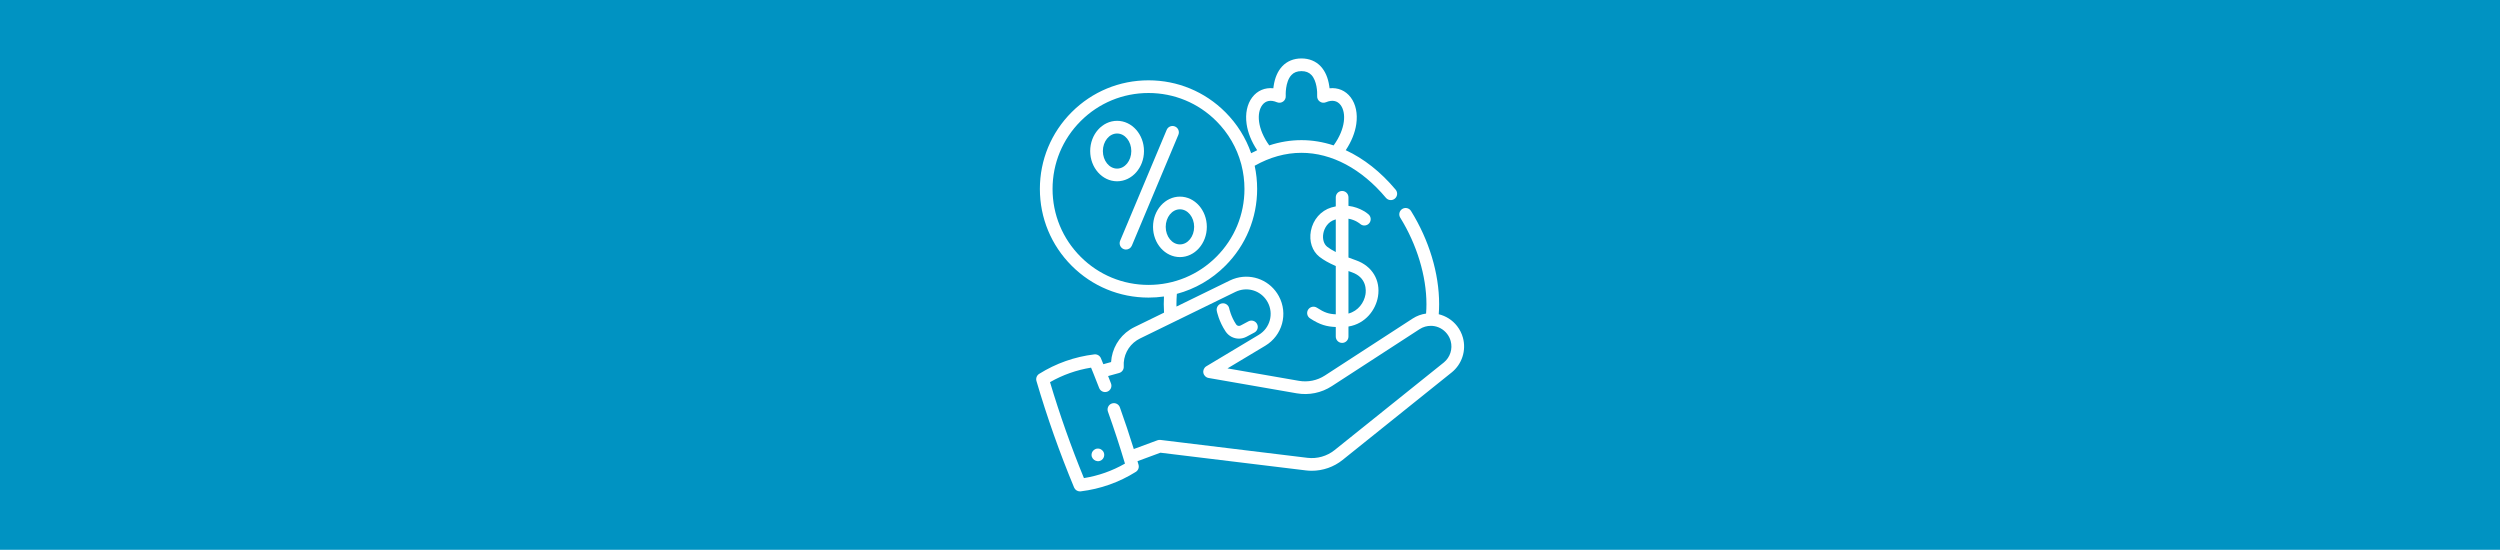 <?xml version="1.0" encoding="UTF-8" standalone="no"?>
<!DOCTYPE svg PUBLIC "-//W3C//DTD SVG 1.1//EN" "http://www.w3.org/Graphics/SVG/1.1/DTD/svg11.dtd">
<svg width="100%" height="100%" viewBox="0 0 1296 285" version="1.1" xmlns="http://www.w3.org/2000/svg" xmlns:xlink="http://www.w3.org/1999/xlink" xml:space="preserve" xmlns:serif="http://www.serif.com/" style="fill-rule:evenodd;clip-rule:evenodd;stroke-linejoin:round;stroke-miterlimit:2;">
    <rect x="0" y="0" width="1296" height="285" style="fill:rgb(0,147,194);"/>
    <g transform="matrix(0.891,0,0,0.891,394.734,55.614)">
        <g transform="matrix(0.492,0,0,0.492,158.385,-28.414)">
            <path d="M507.605,330.191C506.234,325.23 503.927,320.63 500.743,316.514C495.147,309.294 487.399,304.536 479.021,302.48C479.317,298.574 479.484,294.605 479.484,290.594C479.484,254.093 467.676,214.955 446.237,180.39C444.053,176.869 439.427,175.787 435.91,177.97C432.389,180.153 431.306,184.777 433.489,188.297C453.186,220.053 464.484,257.34 464.484,290.595C464.484,294.348 464.324,298.056 464.04,301.694C458.502,302.458 453.068,304.398 448.142,307.599L344.423,374.927C335.285,380.854 324.352,383.094 313.63,381.23L229.196,366.528L273.878,339.742C294.129,327.609 301.173,301.851 289.915,281.101C280.13,263.069 259.488,254.256 239.736,259.671C237.106,260.386 234.51,261.364 232.02,262.58L168.873,293.423C168.855,292.481 168.839,291.538 168.839,290.593C168.839,286.613 169.007,282.53 169.323,278.404C190.803,272.638 210.496,261.326 226.644,245.176C250.908,220.912 264.271,188.652 264.271,154.337C264.271,144.997 263.273,135.812 261.344,126.897C279.278,116.759 297.862,111.61 316.661,111.61C352.361,111.61 387.84,130.508 416.561,164.825C418.044,166.597 420.172,167.512 422.316,167.512C424.014,167.512 425.722,166.938 427.126,165.763C430.303,163.105 430.723,158.374 428.064,155.198C410.437,134.136 390.34,118.358 369.039,108.511C375.759,98.402 380.036,87.848 381.513,77.563C383.284,65.23 380.94,54.034 374.913,46.035C368.84,37.974 359.758,34.224 349.894,35.283C349.804,34.438 349.695,33.562 349.562,32.661C348.114,22.84 344.72,15.01 339.476,9.386C333.749,3.246 325.86,-0 316.661,-0C307.462,-0 299.573,3.246 293.846,9.386C288.602,15.009 285.208,22.84 283.761,32.661C283.628,33.561 283.519,34.438 283.429,35.282C273.56,34.224 264.49,37.976 258.416,46.034C252.388,54.033 250.042,65.229 251.812,77.562C253.288,87.852 257.569,98.41 264.293,108.523C261.911,109.63 259.537,110.802 257.177,112.061C250.897,93.989 240.571,77.424 226.644,63.498C202.38,39.233 170.12,25.87 135.804,25.87C101.489,25.87 69.229,39.233 44.963,63.498C20.7,87.762 7.337,120.022 7.337,154.338C7.337,188.653 20.7,220.913 44.964,245.177C69.23,269.442 101.49,282.805 135.805,282.805C141.977,282.805 148.082,282.366 154.088,281.515C153.926,284.576 153.84,287.61 153.84,290.593C153.84,293.954 153.956,297.302 154.165,300.607L119.154,317.707C117.334,318.588 115.544,319.603 113.858,320.707C100.686,329.257 92.482,343.564 91.544,359.044L82.408,361.575C81.45,359.231 80.485,356.882 79.508,354.53C78.217,351.423 75.005,349.554 71.675,349.963C48.383,352.801 26.463,360.548 6.523,372.985C3.668,374.766 2.348,378.23 3.294,381.459C15.793,424.076 30.766,466.443 47.796,507.38C48.97,510.202 51.721,512 54.718,511.999C55.02,511.999 55.324,511.981 55.629,511.944C78.946,509.101 100.864,501.355 120.775,488.921C123.627,487.14 124.945,483.679 124,480.452C123.592,479.059 123.172,477.665 122.759,476.271L149.891,466.235L321.935,487.175C324.247,487.457 326.564,487.597 328.877,487.597C342.004,487.597 354.959,483.112 365.249,474.851L494.01,371.565C494.091,371.505 494.171,371.443 494.25,371.38C506.517,361.536 511.761,345.375 507.605,330.191ZM270.394,55.063C274.313,49.863 280.44,48.699 287.649,51.786C290.053,52.815 292.817,52.518 294.947,51.003C297.077,49.489 298.265,46.975 298.083,44.368C298.072,44.205 297.159,27.828 304.815,19.618C307.713,16.51 311.588,15 316.661,15C321.72,15 325.585,16.501 328.479,19.588C334.896,26.433 335.534,39.81 335.24,44.368C335.057,46.975 336.246,49.489 338.376,51.003C340.506,52.519 343.271,52.815 345.673,51.786C352.886,48.699 359.015,49.862 362.934,55.063C369.834,64.22 368.934,83.148 354.721,102.851C342.258,98.739 329.494,96.611 316.661,96.611C303.805,96.611 291.081,98.705 278.594,102.839C264.391,83.141 263.495,64.219 270.394,55.063ZM55.572,234.57C34.139,213.139 22.337,184.645 22.337,154.338C22.337,124.03 34.14,95.535 55.572,74.104C77.003,52.673 105.497,40.87 135.804,40.87C166.112,40.87 194.607,52.673 216.036,74.104C230.245,88.313 240.216,105.628 245.326,124.516C245.402,124.968 245.517,125.417 245.679,125.857C248.044,135.047 249.269,144.597 249.269,154.337C249.269,184.645 237.467,213.139 216.036,234.569C194.606,256.001 166.112,267.803 135.804,267.803C105.497,267.803 77.003,256.002 55.572,234.57ZM485.062,359.516C484.992,359.569 484.921,359.623 484.852,359.678L355.858,463.152C346.888,470.354 335.19,473.684 323.75,472.285L149.898,451.124C148.71,450.98 147.509,451.121 146.39,451.535L118.395,461.892C113.268,445.376 107.761,428.865 101.943,412.603C100.547,408.702 96.255,406.674 92.355,408.068C88.455,409.463 86.424,413.756 87.82,417.656C95.066,437.912 101.833,458.557 107.962,479.111C92.878,487.743 76.601,493.496 59.433,496.262C44.257,459.28 30.786,421.164 19.334,382.802C34.438,374.166 50.717,368.413 67.869,365.65C68.909,368.186 69.932,370.713 70.947,373.233C70.975,373.306 71.004,373.378 71.034,373.45C73.24,378.935 75.387,384.375 77.442,389.715C78.93,393.58 83.271,395.51 87.135,394.019C91.001,392.531 92.928,388.191 91.44,384.325C90.329,381.438 89.186,378.518 88.029,375.583L101.044,371.977C104.469,371.028 106.757,367.807 106.526,364.262C105.719,351.885 111.659,340.018 122.05,333.272C123.223,332.503 124.447,331.809 125.712,331.197L238.602,276.058C240.244,275.256 241.949,274.613 243.685,274.141C256.7,270.575 270.287,276.379 276.731,288.254C284.145,301.919 279.505,318.883 266.167,326.875L204.196,364.026C201.508,365.637 200.106,368.749 200.678,371.829C201.251,374.91 203.679,377.309 206.766,377.847L311.059,396.007C325.52,398.519 340.265,395.5 352.587,387.508L456.311,320.175C460.535,317.43 465.267,316.156 469.93,316.211C469.932,316.211 469.934,316.212 469.937,316.212C470.254,316.252 470.57,316.271 470.882,316.271C471.021,316.271 471.159,316.26 471.297,316.252C477.994,316.712 484.432,319.952 488.882,325.695C490.862,328.256 492.297,331.111 493.141,334.166C495.691,343.482 492.521,353.402 485.062,359.516Z" style="fill:white;fill-rule:nonzero;"/>
        </g>
        <g transform="matrix(0.492,0,0,0.492,158.385,-28.414)">
            <path d="M226.995,322.924C230.633,328.357 236.593,331.338 242.734,331.338C245.782,331.338 248.875,330.603 251.75,329.07L261.048,324.112C264.703,322.163 266.085,317.62 264.136,313.965C262.188,310.31 257.646,308.927 253.989,310.877L244.692,315.835C242.875,316.803 240.58,316.249 239.459,314.578C233.229,305.274 231.278,295.78 231.245,295.616C230.455,291.559 226.516,288.907 222.471,289.685C218.403,290.466 215.738,294.396 216.519,298.464C216.614,298.969 218.98,310.956 226.995,322.924Z" style="fill:white;fill-rule:nonzero;"/>
        </g>
        <g transform="matrix(0.492,0,0,0.492,158.385,-28.414)">
            <path d="M82.876,465.955C81.625,463 78.609,461.111 75.396,461.345C72.258,461.574 69.575,463.801 68.728,466.821C66.902,473.325 74.287,478.705 79.96,475.153C82.994,473.253 84.268,469.262 82.876,465.955Z" style="fill:white;fill-rule:nonzero;"/>
        </g>
        <g transform="matrix(0.492,0,0,0.492,158.385,-28.414)">
            <path d="M109.179,225.988C108.211,225.988 107.228,225.8 106.28,225.402C102.461,223.799 100.664,219.403 102.266,215.584L157.291,84.471C158.895,80.651 163.291,78.856 167.109,80.458C170.928,82.061 172.725,86.457 171.123,90.276L116.098,221.388C114.892,224.259 112.108,225.988 109.179,225.988Z" style="fill:white;fill-rule:nonzero;"/>
        </g>
        <g transform="matrix(0.492,0,0,0.492,158.385,-28.414)">
            <path d="M98.648,145.268C81.106,145.268 66.835,129.229 66.835,109.516C66.835,89.803 81.106,73.764 98.648,73.764C116.189,73.764 130.461,89.803 130.461,109.516C130.461,129.229 116.189,145.268 98.648,145.268ZM98.648,88.763C89.377,88.763 81.835,98.073 81.835,109.515C81.835,120.957 89.378,130.267 98.648,130.267C107.918,130.267 115.461,120.957 115.461,109.515C115.461,98.073 107.919,88.763 98.648,88.763Z" style="fill:white;fill-rule:nonzero;"/>
        </g>
        <g transform="matrix(0.492,0,0,0.492,158.385,-28.414)">
            <path d="M172.962,234.912C155.421,234.912 141.148,218.873 141.148,199.16C141.148,179.446 155.42,163.407 172.962,163.407C190.504,163.407 204.775,179.446 204.775,199.16C204.774,218.873 190.503,234.912 172.962,234.912ZM172.962,178.407C163.691,178.407 156.149,187.717 156.149,199.16C156.149,210.603 163.691,219.912 172.962,219.912C182.233,219.912 189.775,210.602 189.775,199.16C189.774,187.716 182.232,178.407 172.962,178.407Z" style="fill:white;fill-rule:nonzero;"/>
        </g>
        <g transform="matrix(0.492,0,0,0.492,158.385,-28.414)">
            <path d="M381.322,238.748C378.053,237.593 375.041,236.486 372.258,235.418L372.258,189.505C380.625,190.967 385.643,195.285 386.011,195.611C389.058,198.379 393.771,198.175 396.567,195.144C399.376,192.099 399.184,187.354 396.139,184.546C395.626,184.073 386.751,176.086 372.258,174.348L372.258,164.213C372.258,160.071 368.901,156.713 364.758,156.713C360.615,156.713 357.257,160.071 357.257,164.213L357.257,174.944C355.556,175.276 353.816,175.696 352.029,176.234C339.616,179.973 330.337,190.614 327.813,204.004C325.522,216.162 329.382,227.859 337.887,234.53C342.72,238.321 348.795,241.79 357.256,245.494L357.256,302.583C349.042,302.205 343.896,300.611 335.006,294.796C331.538,292.529 326.893,293.5 324.624,296.967C322.356,300.433 323.328,305.082 326.795,307.349C338.627,315.089 346.562,317.145 357.256,317.583L357.256,328.9C357.256,333.042 360.614,336.4 364.757,336.4C368.9,336.4 372.257,333.042 372.257,328.9L372.257,317.045C392.656,313.644 404.561,297.096 407.157,281.653C410.413,262.289 400.272,245.446 381.322,238.748ZM347.145,222.728C343.063,219.527 341.304,213.417 342.554,206.783C343.715,200.618 347.951,193.129 356.355,190.597C356.659,190.505 356.956,190.429 357.256,190.346L357.256,228.93C353.082,226.828 349.783,224.797 347.145,222.728ZM392.365,279.167C390.788,288.55 383.941,298.558 372.258,301.689L372.258,251.43C373.575,251.91 374.921,252.395 376.322,252.891C394.242,259.226 393.133,274.604 392.365,279.167Z" style="fill:white;fill-rule:nonzero;"/>
        </g>
    </g>
</svg>
